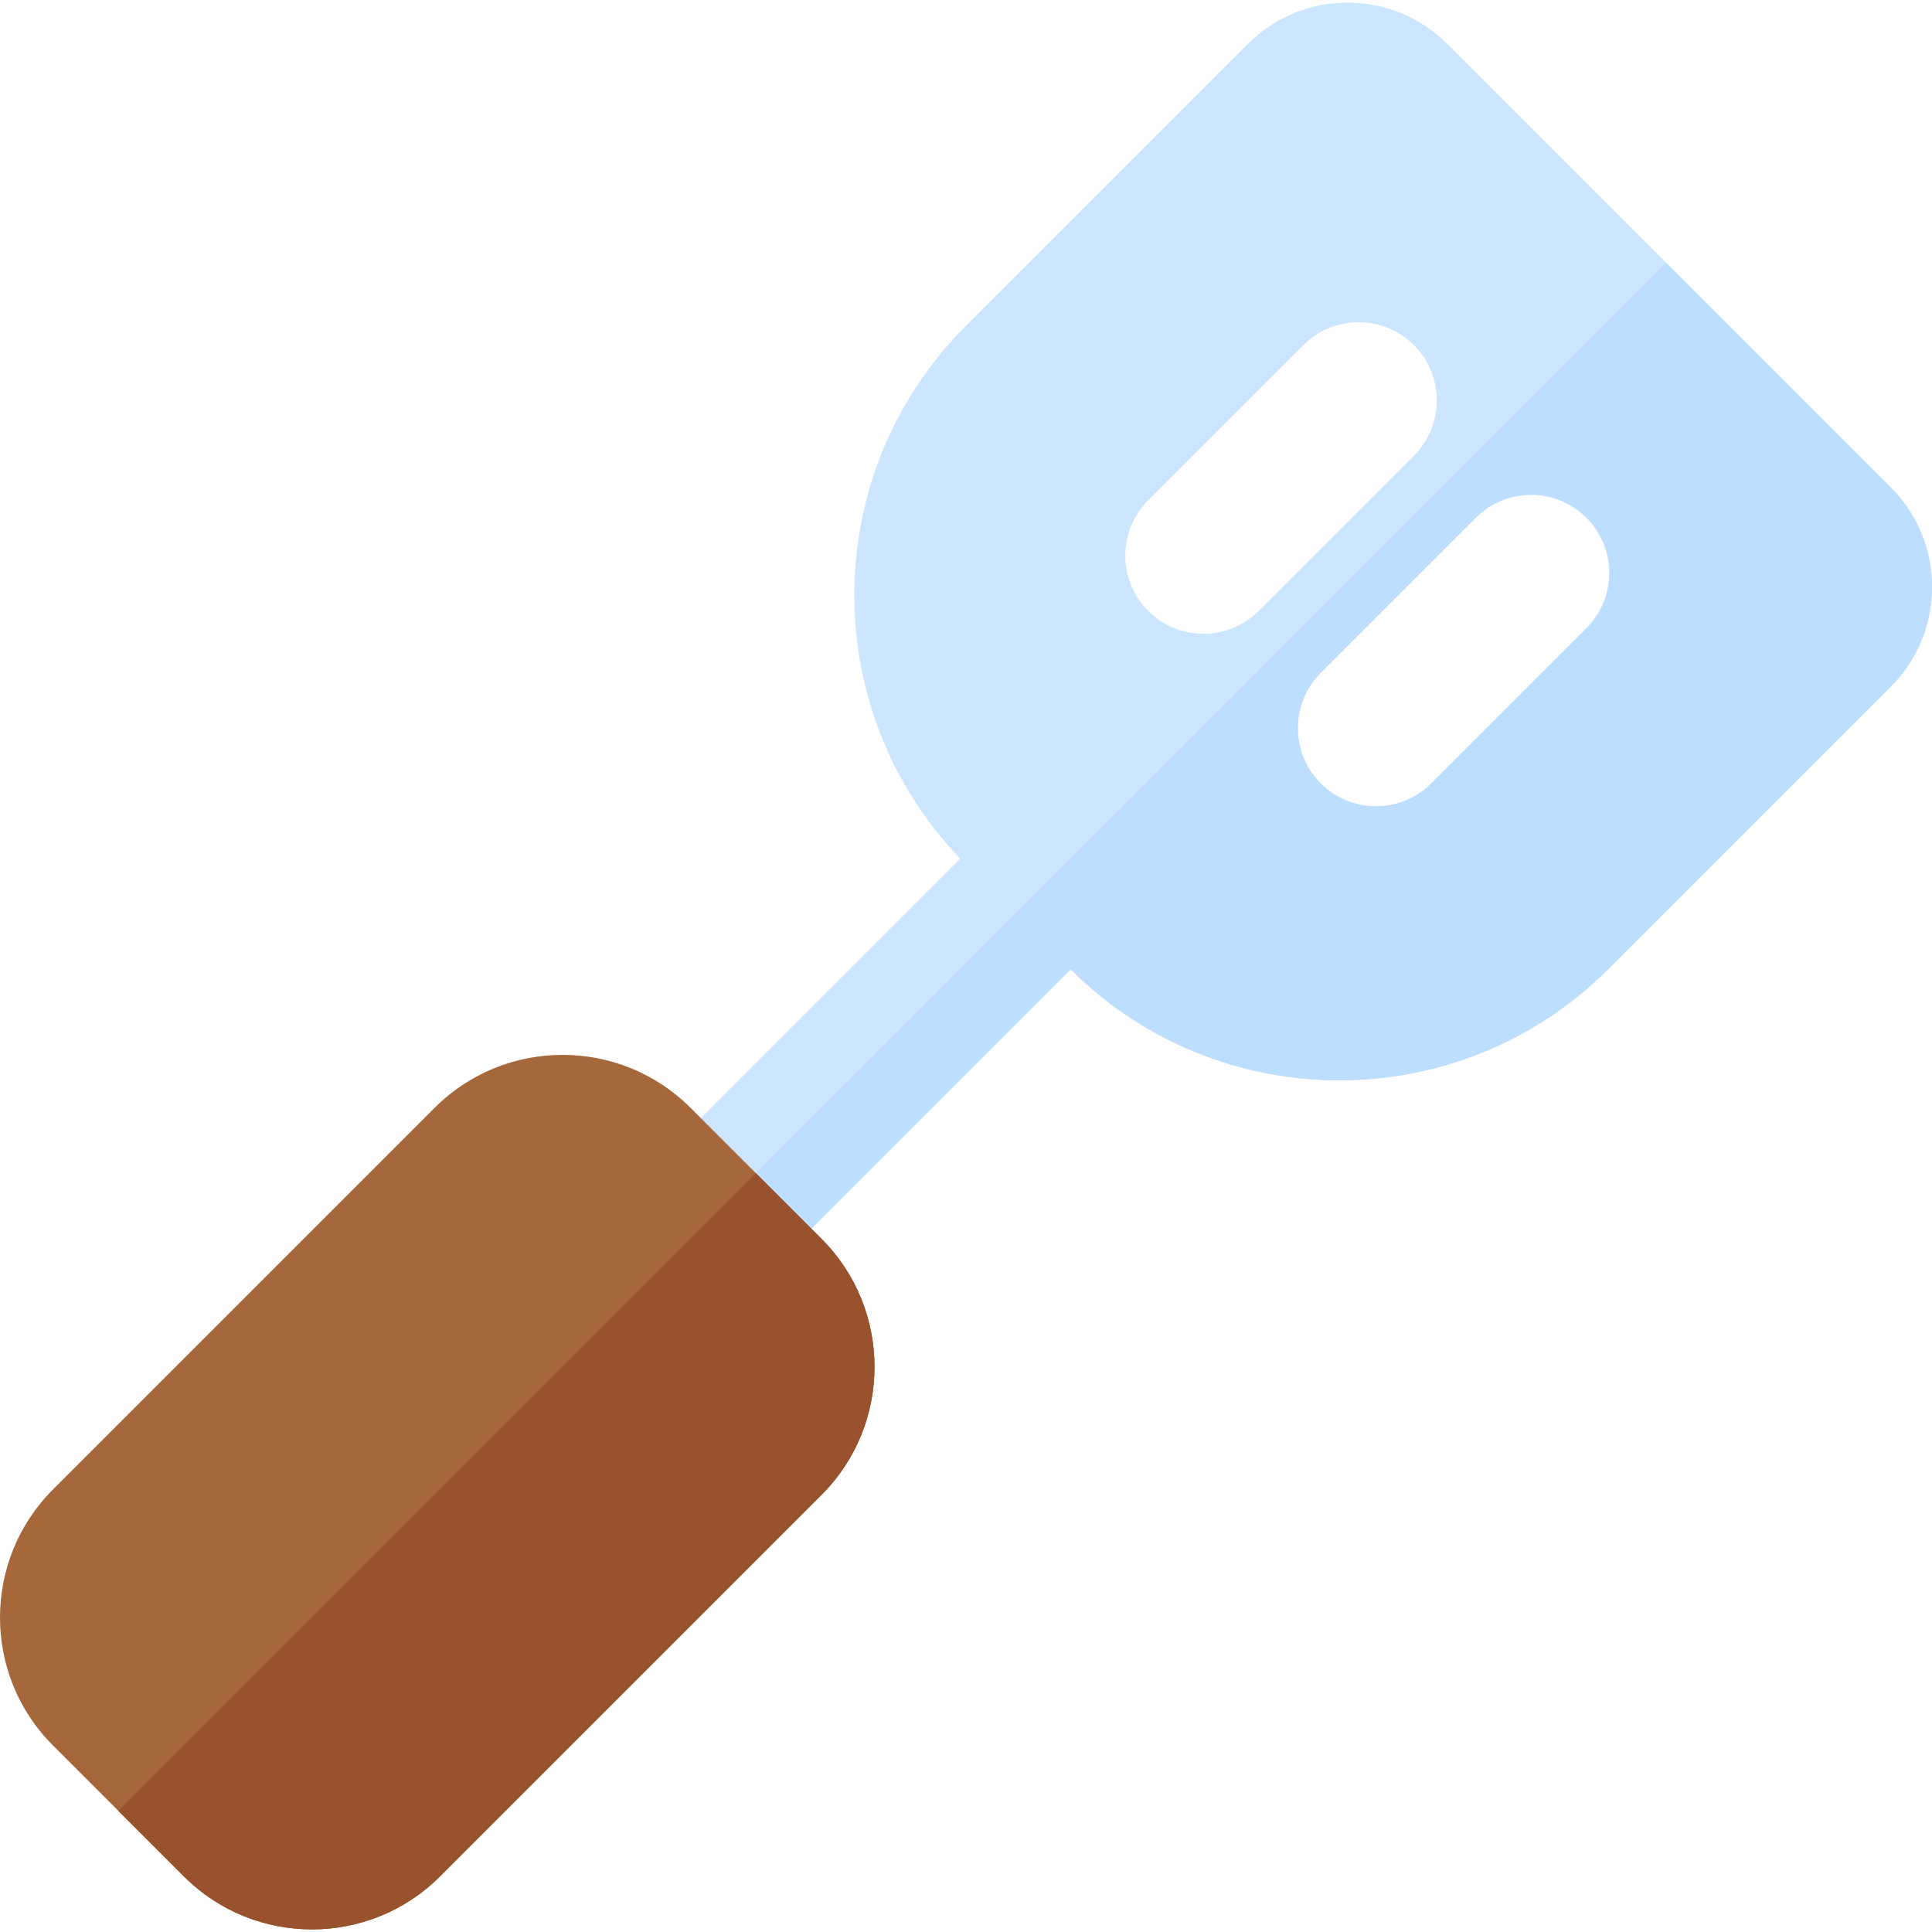 <?xml version="1.0" encoding="iso-8859-1"?>
<!-- Uploaded to: SVG Repo, www.svgrepo.com, Generator: SVG Repo Mixer Tools -->
<svg height="800px" width="800px" version="1.1" id="Layer_1" xmlns="http://www.w3.org/2000/svg" xmlns:xlink="http://www.w3.org/1999/xlink" 
	 viewBox="0 0 512 512" xml:space="preserve">
<path style="fill:#CCE6FF;" d="M501.092,129.193L383.493,11.594c-14.544-14.544-38.2-14.544-52.744,0L255.863,86.48
	c-38.816,38.816-39.261,101.661-1.39,141.063l-74.454,74.454c-4.942,4.942-4.952,12.961,0,17.913l11.379,11.379
	c4.952,4.952,12.98,4.952,17.922,0.01l74.418-74.418c39.298,39.244,103.188,39.221,142.465-0.058l74.886-74.886
	C515.636,167.393,515.636,143.737,501.092,129.193z M304.281,161.894c-8.088-8.088-8.088-21.214,0-29.302l41.12-41.12
	c8.097-8.097,21.214-8.088,29.302,0s8.097,21.204,0,29.302l-41.12,41.12C325.495,169.981,312.368,169.981,304.281,161.894z
	 M420.424,166.494l-41.12,41.12c-8.088,8.088-21.204,8.097-29.302,0c-8.088-8.088-8.088-21.214,0-29.302l41.12-41.12
	c8.097-8.097,21.214-8.088,29.302,0C428.521,145.289,428.521,158.398,420.424,166.494z"/>
<path style="fill:#BDDEFF;" d="M501.092,129.193L441.56,69.661L283.691,227.531l0,0l-98.024,98.024l5.734,5.734
	c4.952,4.952,12.98,4.952,17.922,0.01l74.418-74.418c39.298,39.244,103.188,39.221,142.465-0.058l74.886-74.886
	C515.636,167.393,515.636,143.737,501.092,129.193z M420.424,166.494l-41.12,41.12c-8.088,8.088-21.204,8.097-29.302,0
	c-8.088-8.088-8.088-21.214,0-29.302l41.12-41.12c8.097-8.097,21.214-8.088,29.302,0
	C428.521,145.289,428.521,158.398,420.424,166.494z"/>
<path style="fill:#A6673A;" d="M217.742,396.133l-101.16,101.16c-18.695,18.695-49.129,18.695-67.823,0L14.016,462.55
	c-18.695-18.695-18.685-49.119,0.01-67.814l101.16-101.16c18.695-18.695,49.11-18.695,67.804,0l34.743,34.743
	C236.427,347.013,236.437,377.438,217.742,396.133z"/>
<path style="fill:#99522E;" d="M217.742,396.133l-101.16,101.16c-18.695,18.695-49.129,18.695-67.823,0l-17.415-17.415
	l168.974-168.974l17.415,17.415C236.427,347.013,236.437,377.438,217.742,396.133z"/>
</svg>